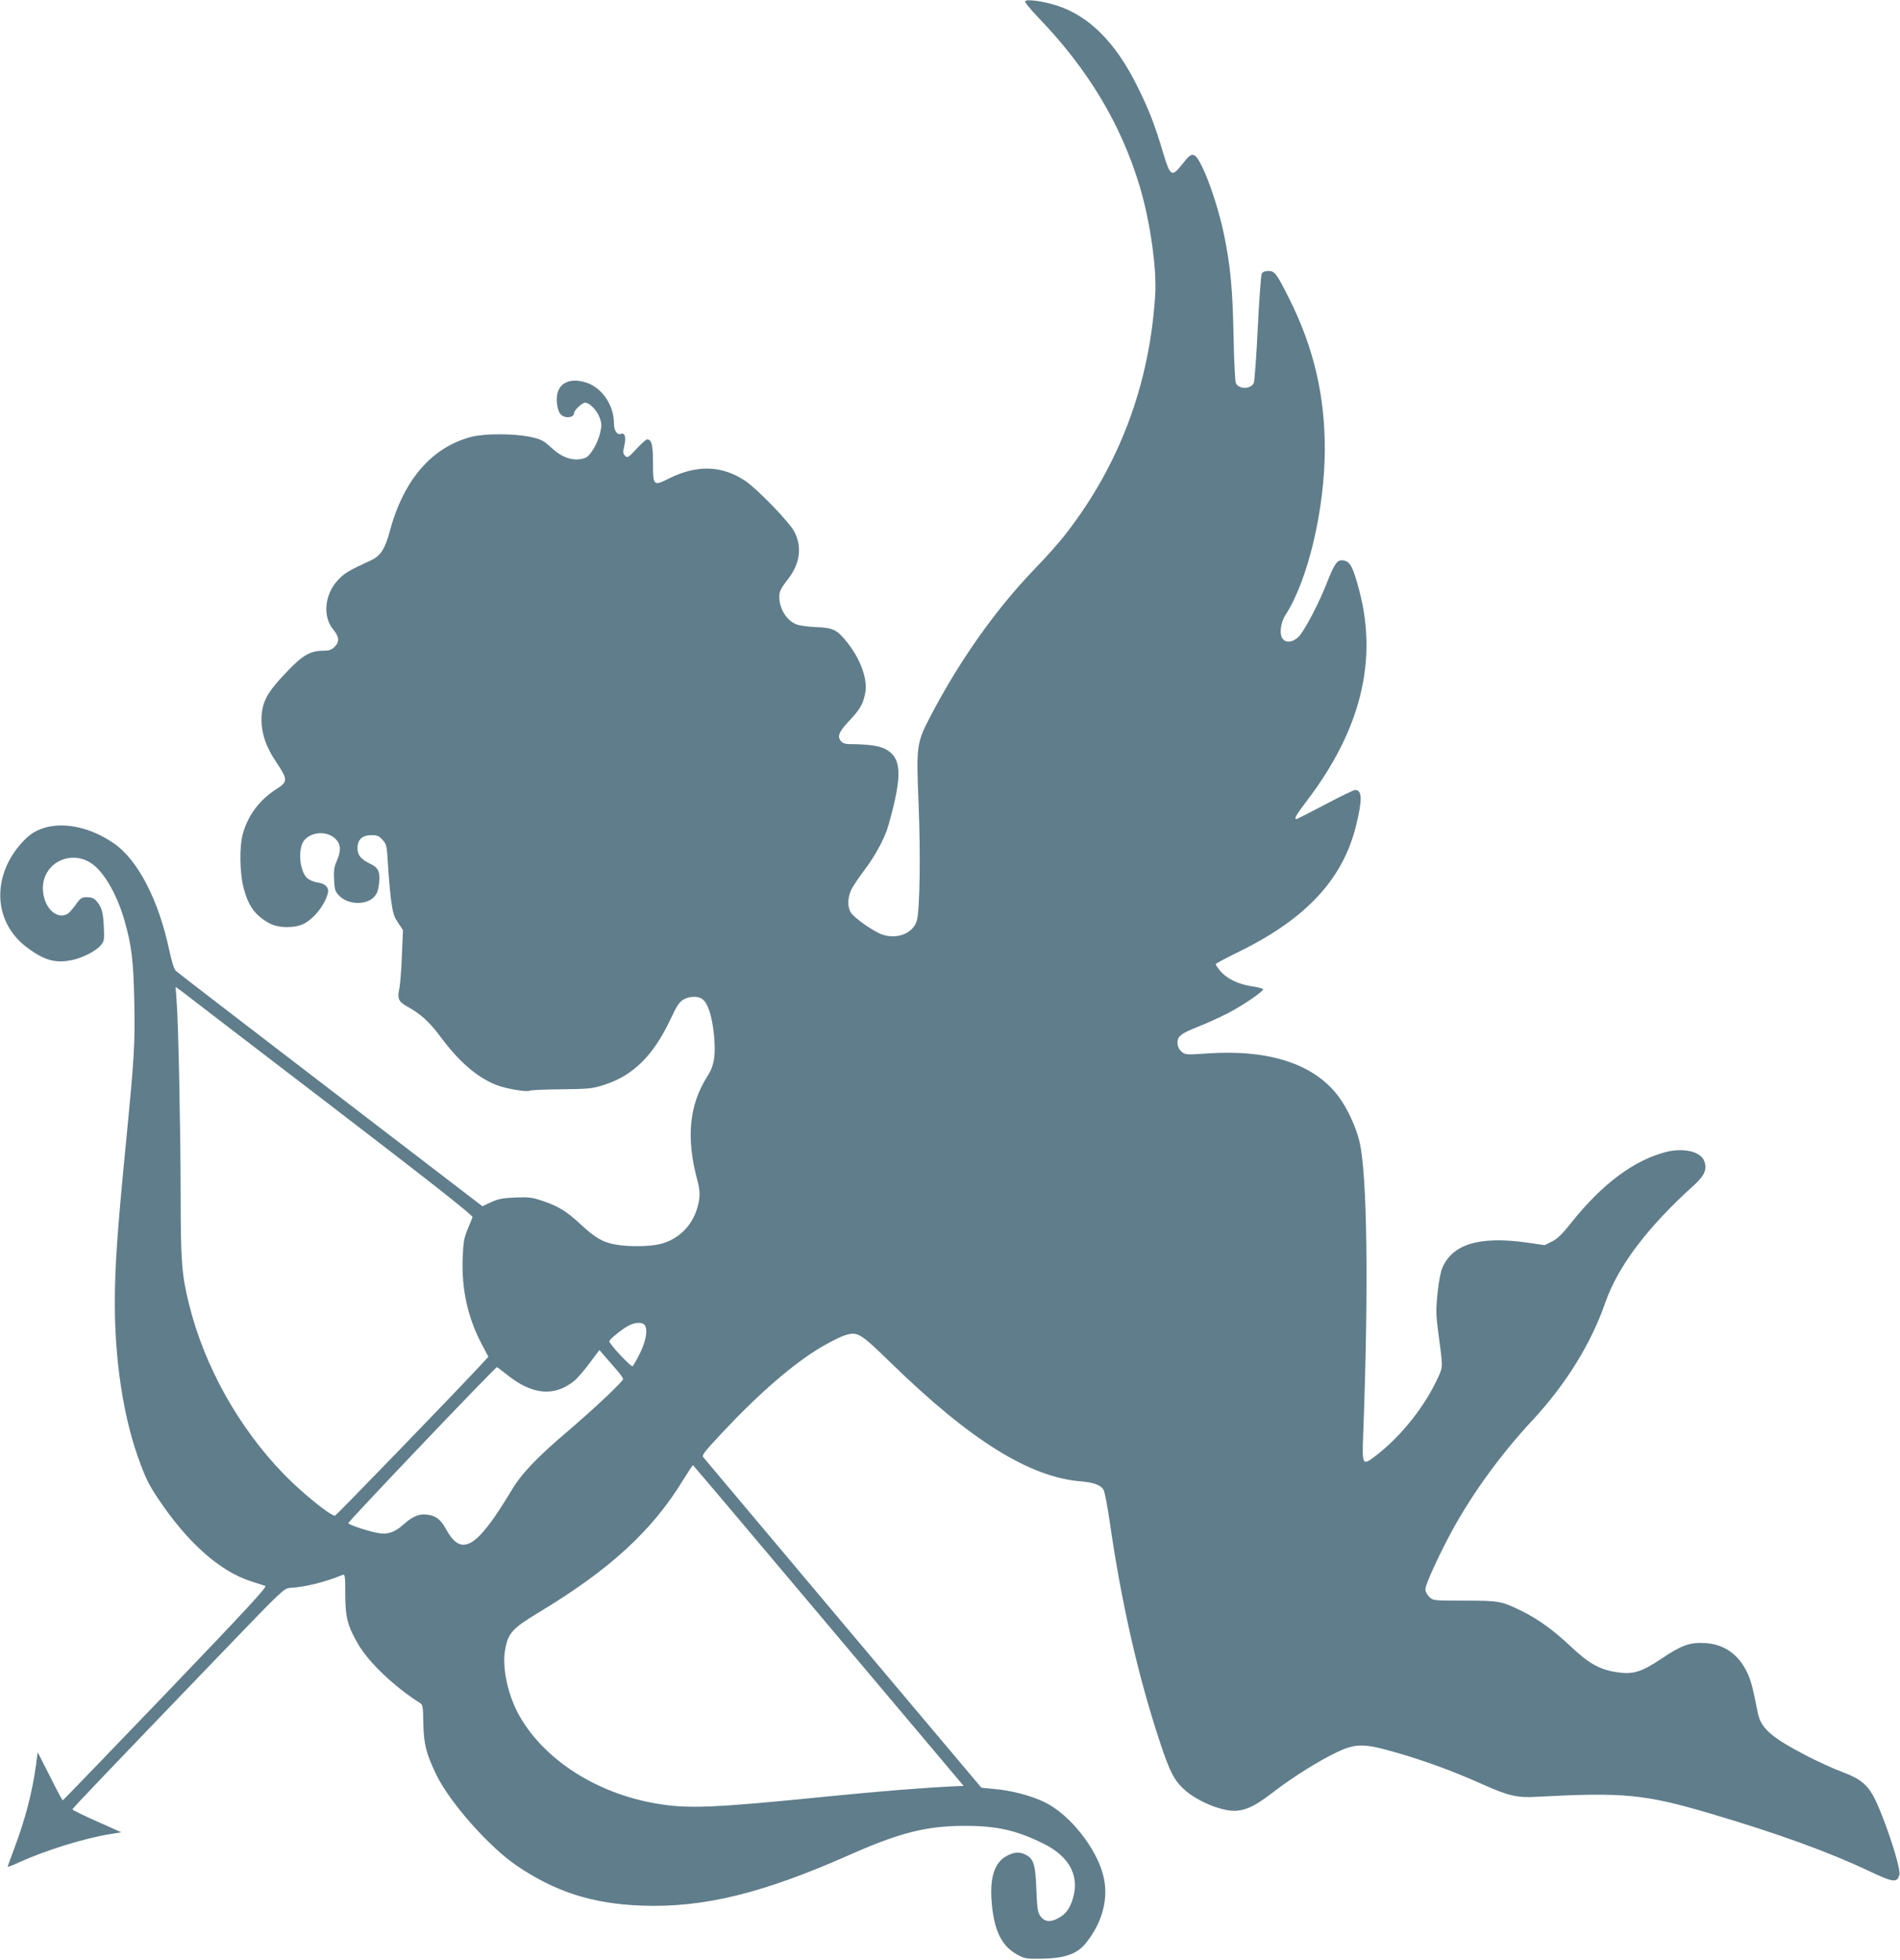 <?xml version="1.0" standalone="no"?>
<!DOCTYPE svg PUBLIC "-//W3C//DTD SVG 20010904//EN"
 "http://www.w3.org/TR/2001/REC-SVG-20010904/DTD/svg10.dtd">
<svg version="1.0" xmlns="http://www.w3.org/2000/svg"
 width="1241pt" height="1280pt" viewBox="0 0 1241 1280"
 preserveAspectRatio="xMidYMid meet">
<g transform="translate(0,1280) scale(0.1,-0.1)"
fill="#607d8b" stroke="none">
<path d="M6696 12792 c-4 -6 36 -55 88 -109 323 -335 539 -696 661 -1103 67
-225 112 -537 100 -710 -37 -583 -234 -1108 -585 -1559 -40 -52 -130 -154
-200 -225 -250 -259 -487 -592 -674 -948 -101 -191 -102 -201 -86 -592 13
-327 8 -685 -11 -756 -20 -81 -121 -126 -218 -97 -57 16 -192 110 -215 149
-21 35 -20 94 3 144 10 23 49 80 85 128 73 96 135 211 159 296 95 336 88 449
-32 503 -42 18 -108 26 -233 27 -15 0 -34 7 -42 16 -30 30 -19 62 48 133 72
76 91 108 106 177 21 91 -27 226 -118 340 -66 82 -91 94 -204 98 -51 2 -109
10 -129 19 -63 26 -109 102 -109 180 0 34 9 53 61 120 74 98 88 202 39 301
-29 61 -244 283 -325 337 -152 100 -315 104 -497 13 -100 -50 -103 -48 -103
103 0 119 -9 153 -39 153 -6 0 -37 -28 -69 -62 -53 -57 -59 -61 -74 -45 -14
14 -15 23 -5 68 13 55 3 85 -24 75 -23 -9 -44 23 -44 68 0 123 -81 239 -190
270 -93 26 -161 -1 -179 -73 -11 -40 -1 -112 19 -135 26 -32 90 -26 90 7 0 18
53 67 72 67 28 0 76 -49 94 -96 14 -38 15 -52 5 -97 -15 -69 -65 -155 -97
-167 -70 -27 -148 -4 -222 65 -53 48 -65 55 -137 71 -108 23 -298 23 -385 1
-261 -68 -445 -282 -535 -620 -31 -114 -60 -158 -122 -187 -148 -68 -173 -83
-216 -129 -87 -93 -101 -238 -31 -322 40 -48 43 -81 9 -114 -18 -19 -35 -25
-68 -25 -87 0 -135 -26 -230 -124 -145 -149 -178 -210 -179 -328 0 -91 30
-178 97 -277 76 -114 76 -127 -1 -176 -111 -71 -187 -174 -219 -296 -22 -81
-19 -249 5 -344 32 -125 77 -186 174 -238 57 -30 165 -30 222 0 66 35 133 119
154 194 12 40 -11 66 -65 75 -25 3 -55 16 -69 29 -52 48 -62 201 -16 250 51
55 150 57 202 5 35 -35 37 -78 7 -145 -17 -38 -20 -62 -17 -121 3 -65 7 -77
33 -104 56 -59 172 -64 226 -11 20 21 29 42 34 84 10 78 -2 108 -53 133 -64
31 -87 57 -87 104 0 56 31 85 91 85 38 0 50 -5 73 -31 26 -29 28 -38 35 -160
4 -71 13 -175 20 -231 12 -86 19 -111 46 -150 l32 -48 -7 -165 c-3 -90 -11
-186 -16 -213 -15 -69 -7 -89 50 -121 86 -46 147 -102 218 -198 121 -163 239
-265 363 -314 61 -25 203 -49 221 -38 6 4 100 8 208 9 181 2 202 5 277 29 191
61 323 193 435 432 37 80 56 109 81 124 39 23 95 26 124 5 37 -25 64 -108 77
-231 13 -136 3 -202 -42 -273 -120 -187 -141 -404 -66 -681 19 -70 19 -113 -1
-181 -34 -117 -123 -204 -239 -234 -67 -17 -201 -20 -289 -5 -85 14 -135 42
-228 128 -98 91 -148 122 -254 158 -69 23 -91 26 -179 22 -82 -3 -110 -9 -157
-30 l-57 -27 -993 761 c-546 418 -1001 768 -1010 777 -10 9 -27 62 -42 132
-69 329 -205 592 -363 701 -182 125 -392 152 -527 68 -50 -30 -117 -108 -154
-177 -111 -208 -66 -435 112 -570 117 -88 192 -108 305 -82 65 15 149 59 178
93 24 29 25 35 21 126 -5 96 -14 127 -51 168 -14 15 -32 22 -59 22 -34 0 -42
-5 -74 -50 -20 -28 -44 -55 -54 -60 -75 -40 -159 49 -160 168 0 173 198 262
334 150 77 -63 155 -205 200 -364 45 -157 58 -263 63 -525 6 -269 0 -368 -52
-899 -59 -603 -75 -830 -75 -1075 0 -367 54 -726 150 -999 47 -133 72 -185
131 -272 193 -290 405 -478 610 -543 41 -13 82 -27 92 -30 14 -5 -126 -156
-650 -703 -368 -383 -670 -697 -673 -697 -3 -1 -41 70 -84 157 l-80 157 -11
-85 c-25 -180 -72 -359 -141 -541 -24 -64 -44 -119 -44 -122 0 -3 33 9 73 28
171 78 431 159 596 185 l73 12 -161 72 c-88 39 -159 74 -158 78 2 8 233 250
966 1012 404 420 415 431 455 434 106 7 225 37 346 86 13 5 15 -12 15 -126 0
-152 15 -210 87 -332 69 -116 232 -272 397 -377 23 -14 24 -20 26 -135 2 -136
20 -203 87 -341 90 -181 343 -467 523 -589 251 -171 495 -249 815 -261 405
-15 792 80 1360 332 326 144 498 188 745 189 215 1 346 -29 526 -119 174 -88
237 -222 179 -378 -22 -58 -46 -85 -98 -111 -45 -23 -81 -17 -106 17 -18 25
-22 47 -27 175 -6 163 -17 200 -69 227 -39 20 -73 19 -120 -5 -87 -44 -119
-148 -101 -326 17 -170 66 -266 163 -320 50 -27 59 -29 158 -28 150 2 233 30
289 98 113 138 155 300 116 449 -46 178 -217 393 -377 473 -85 43 -223 80
-336 89 l-82 8 -902 1071 c-495 589 -907 1078 -914 1087 -12 13 5 35 124 162
244 260 463 449 644 557 55 32 123 67 150 76 89 29 99 24 312 -183 517 -503
902 -742 1236 -769 84 -7 129 -24 148 -55 7 -11 26 -111 42 -222 76 -523 184
-997 326 -1426 64 -193 91 -246 155 -306 88 -83 261 -152 351 -142 72 9 124
36 247 131 124 94 287 196 405 252 109 52 169 55 316 16 210 -56 428 -134 636
-228 171 -76 224 -88 359 -80 556 30 698 17 1124 -109 450 -133 777 -252 1049
-381 148 -70 174 -73 188 -19 8 32 -49 224 -119 400 -69 174 -108 215 -252
270 -55 20 -155 66 -222 100 -244 126 -312 185 -332 288 -34 170 -44 209 -70
264 -57 119 -152 185 -278 191 -97 5 -151 -14 -284 -104 -131 -87 -184 -103
-292 -86 -109 17 -181 57 -298 168 -111 105 -212 178 -319 231 -134 65 -146
68 -372 68 -204 0 -207 0 -232 24 -15 14 -26 35 -26 50 0 32 89 226 176 386
135 246 319 499 526 721 216 233 380 498 472 763 84 241 275 494 583 772 68
62 85 105 63 158 -25 61 -137 85 -250 56 -209 -54 -416 -209 -616 -460 -60
-76 -91 -106 -127 -124 l-48 -24 -117 17 c-307 43 -483 -9 -551 -164 -12 -28
-24 -91 -32 -170 -11 -111 -10 -141 6 -260 30 -225 30 -215 0 -282 -86 -191
-240 -386 -407 -515 -91 -70 -92 -67 -84 145 36 954 26 1697 -25 1907 -23 96
-81 220 -138 295 -159 211 -453 307 -856 279 -130 -9 -141 -9 -165 9 -14 11
-26 31 -28 47 -7 53 14 71 127 116 58 23 149 64 201 91 95 49 230 141 230 156
0 5 -34 14 -76 20 -89 14 -163 51 -205 101 -16 20 -29 39 -29 43 0 4 69 41
153 82 439 215 680 475 765 827 41 167 39 229 -7 229 -9 0 -98 -43 -196 -95
-99 -52 -183 -95 -187 -95 -18 0 -4 25 70 122 347 458 460 907 342 1363 -45
172 -64 205 -118 205 -30 0 -49 -29 -93 -141 -52 -135 -146 -314 -185 -356
-35 -37 -82 -45 -105 -17 -25 30 -16 107 19 160 146 228 254 687 255 1079 0
355 -73 664 -230 979 -85 170 -97 186 -138 186 -23 0 -38 -6 -44 -18 -5 -10
-17 -170 -26 -357 -9 -186 -21 -347 -26 -357 -22 -42 -96 -42 -117 -1 -5 10
-12 149 -15 308 -6 305 -20 456 -62 661 -30 146 -92 341 -143 444 -49 100 -65
102 -128 20 -70 -89 -80 -84 -125 65 -56 189 -95 289 -170 440 -142 288 -316
462 -530 530 -90 28 -193 42 -203 27z m-4537 -7212 c664 -509 931 -719 927
-730 -2 -8 -17 -44 -32 -80 -23 -55 -28 -83 -32 -186 -8 -205 33 -390 124
-563 l44 -83 -62 -67 c-205 -219 -933 -971 -940 -971 -32 0 -216 150 -334 271
-294 303 -518 703 -618 1105 -49 197 -56 280 -56 720 -1 430 -14 1090 -26
1259 l-7 99 40 -29 c21 -17 459 -352 972 -745z m2049 -1432 c25 -25 14 -101
-27 -185 -22 -44 -44 -83 -49 -87 -11 -6 -152 145 -152 163 0 14 96 90 135
107 38 17 77 18 93 2z m-182 -294 c24 -28 44 -55 44 -61 0 -16 -187 -192 -360
-340 -205 -174 -304 -278 -371 -391 -228 -379 -325 -435 -427 -248 -34 62 -67
87 -124 93 -52 6 -92 -11 -152 -64 -54 -49 -100 -66 -155 -58 -56 7 -199 53
-206 66 -5 7 959 1019 971 1019 2 0 31 -22 64 -48 165 -133 308 -147 439 -43
20 16 66 69 101 116 l65 87 33 -38 c19 -22 54 -62 78 -90z m1385 -1671 l883
-1048 -50 -2 c-228 -11 -474 -31 -849 -68 -738 -74 -902 -81 -1110 -45 -385
66 -723 281 -888 565 -78 134 -119 318 -98 438 19 110 46 140 220 245 463 279
738 531 941 862 34 55 64 100 66 100 2 0 400 -471 885 -1047z"/>
</g>
</svg>
